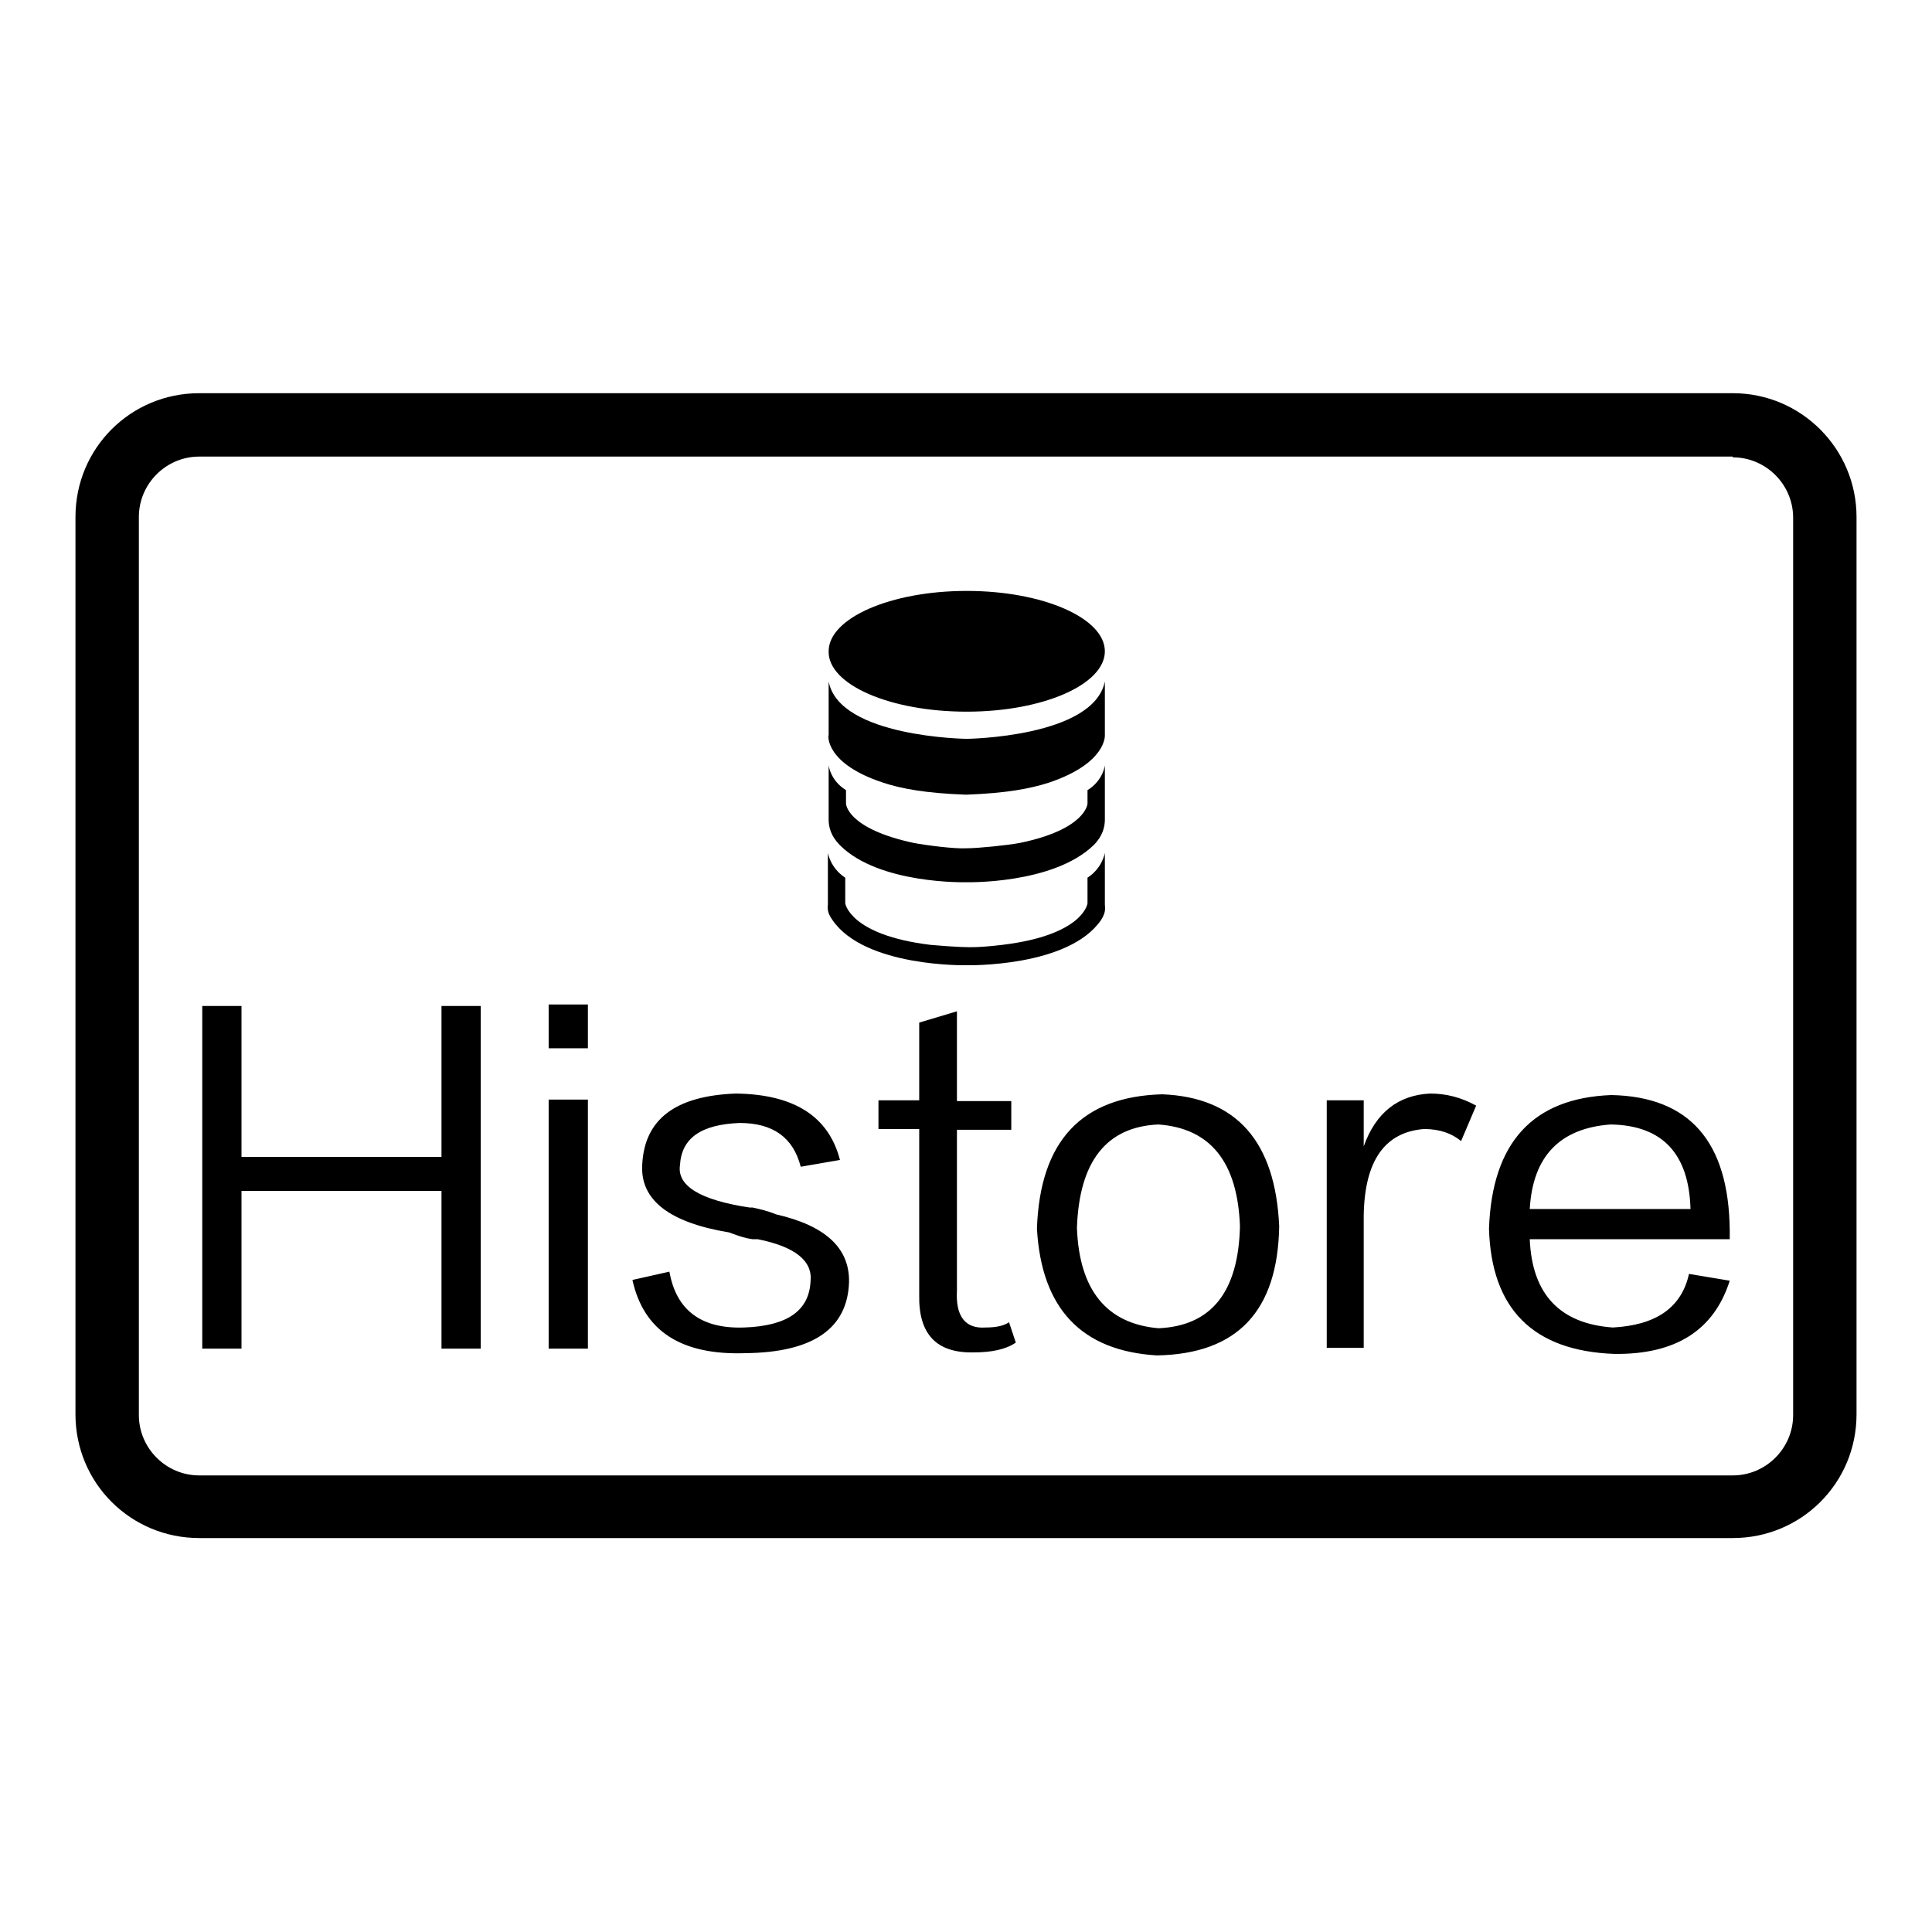 <?xml version="1.0" encoding="utf-8"?>
<!-- Svg Vector Icons : http://www.onlinewebfonts.com/icon -->
<!DOCTYPE svg PUBLIC "-//W3C//DTD SVG 1.1//EN" "http://www.w3.org/Graphics/SVG/1.1/DTD/svg11.dtd">
<svg version="1.1" xmlns="http://www.w3.org/2000/svg" xmlns:xlink="http://www.w3.org/1999/xlink" x="0px" y="0px" viewBox="0 0 256 256" enable-background="new 0 0 256 256" xml:space="preserve">
<g> <path fill="#000000" d="M229.6,60.6c4.4,0,8,3.6,8,8v118.9c0,4.4-3.6,8-8,8H26.4c-4.4,0-8-3.6-8-8V68.5c0-4.4,3.6-8,8-8H229.6  M229.6,52.1H26.4c-9.1,0-16.4,7.3-16.4,16.4l0,0v118.9c0,9.1,7.3,16.4,16.4,16.4l0,0h203.2c9.1,0,16.4-7.3,16.4-16.4l0,0V68.5 C246,59.5,238.7,52.1,229.6,52.1L229.6,52.1z"/> <path fill="#000000" d="M63.7,178.7h-5.2v-20.9H32v20.9h-5.2v-45.4H32v20h26.5v-20h5.2V178.7L63.7,178.7z M72.7,138.9v-5.8h5.2v5.8 H72.7z M72.7,178.7v-33h5.2v33H72.7z M111.3,153.7l-5.2,0.9c-1-3.9-3.7-5.8-8.1-5.8c-5.1,0.2-7.7,2-7.9,5.6 c-0.4,2.7,2.6,4.6,9.2,5.6h0.4c0.9,0.2,1.9,0.4,3.1,0.9c6.6,1.5,9.8,4.5,9.7,9c-0.2,6.1-4.7,9.3-13.7,9.4c-8.5,0.3-13.5-2.9-15-9.7 l4.9-1.1c0.9,5.1,4.2,7.6,9.9,7.4c5.7-0.2,8.6-2.2,8.8-6.1c0.3-2.7-2-4.6-7-5.6h-0.7c-0.8-0.1-1.8-0.4-3.1-0.9 c-7.9-1.3-11.8-4.3-11.5-9c0.3-6,4.4-9.1,12.4-9.4C105.2,145,109.8,147.9,111.3,153.7z M126.8,134v11.9h7.2v3.8h-7.2V171 c-0.2,3.4,1.1,5.1,3.8,4.9c1.3,0,2.4-0.2,3.1-0.7l0.9,2.7c-1.3,0.9-3.2,1.3-5.6,1.3c-4.9,0.1-7.3-2.4-7.2-7.6v-22h-5.4v-3.8h5.4 v-10.3L126.8,134z M154,145c9.9,0.4,15,6.3,15.5,17.5c-0.2,11.2-5.5,16.9-16.2,17.1c-10-0.6-15.3-6.2-15.9-16.8 C137.8,151.2,143.3,145.3,154,145L154,145z M153.5,176c7-0.3,10.6-4.8,10.8-13.5c-0.3-8.5-3.9-13-10.8-13.5 c-6.9,0.3-10.5,4.9-10.8,13.7C143,170.9,146.6,175.4,153.5,176z M180.7,161.1v17.5h-4.9v-32.8h4.9v6.1c1.6-4.5,4.6-6.8,8.8-7 c2.1,0,4.1,0.5,6.1,1.6l-2,4.7c-1.2-1-2.8-1.6-4.9-1.6C183.5,150,180.8,153.8,180.7,161.1z M223.8,168.8l5.4,0.9 c-2.1,6.6-7.2,9.8-15.3,9.7c-10.8-0.4-16.3-6-16.6-16.6c0.4-11.4,5.8-17.3,16.2-17.7c10.3,0.2,15.6,6.1,15.7,18v1.1h-26.5 c0.3,7.3,4,11.2,11,11.7C219.4,175.6,222.8,173.3,223.8,168.8L223.8,168.8z M202.7,160.2H224c-0.2-7.3-3.7-11.1-10.6-11.2 C206.7,149.5,203.1,153.2,202.7,160.2L202.7,160.2z M128.1,94.3c10.1,0,18.3-3.6,18.3-8c0-4.4-8.2-8-18.3-8 c-10.1,0-18.3,3.6-18.3,8C109.7,90.7,117.9,94.3,128.1,94.3z M117,103.7c2.4,0.8,5.6,1.4,11,1.6c5.4-0.2,8.5-0.8,11-1.6 c7.7-2.6,7.4-6.3,7.4-6.3v-7.1c-1.5,7.4-18.3,7.6-18.3,7.6s-16.9-0.2-18.3-7.6v7.1C109.7,97.5,109.4,101.2,117,103.7z M128,116.9 c0,0,11.5,0.3,16.9-4.9c1.2-1.2,1.5-2.4,1.5-3.4v-7.2c0,0-0.2,2-2.3,3.3v1.8c0,0-0.2,3.4-9,5.2c-1.6,0.3-5.5,0.7-7,0.7 c-1.6,0.1-5.4-0.4-7-0.7c-8.9-1.9-9-5.2-9-5.2v-1.8c-2.1-1.3-2.3-3.3-2.3-3.3v7.2c0,1,0.3,2.2,1.5,3.4 C116.5,117.2,128,116.9,128,116.9L128,116.9z M146.4,119.8v-6.8c0,0-0.3,2-2.3,3.3c0,1.5,0,3.4,0,3.4s-0.5,4.2-11.3,5.5 c-3.3,0.4-4.7,0.3-4.7,0.3s-1.4,0-4.8-0.3c-10.7-1.3-11.3-5.5-11.3-5.5s0-1.9,0-3.4c-2-1.3-2.3-3.3-2.3-3.3v6.8 c0,0.4-0.2,1,0.6,2.1c4.3,6.3,17.8,6,17.8,6s13.5,0.3,17.8-6C146.6,120.8,146.4,120.3,146.4,119.8L146.4,119.8z"/></g>
</svg>